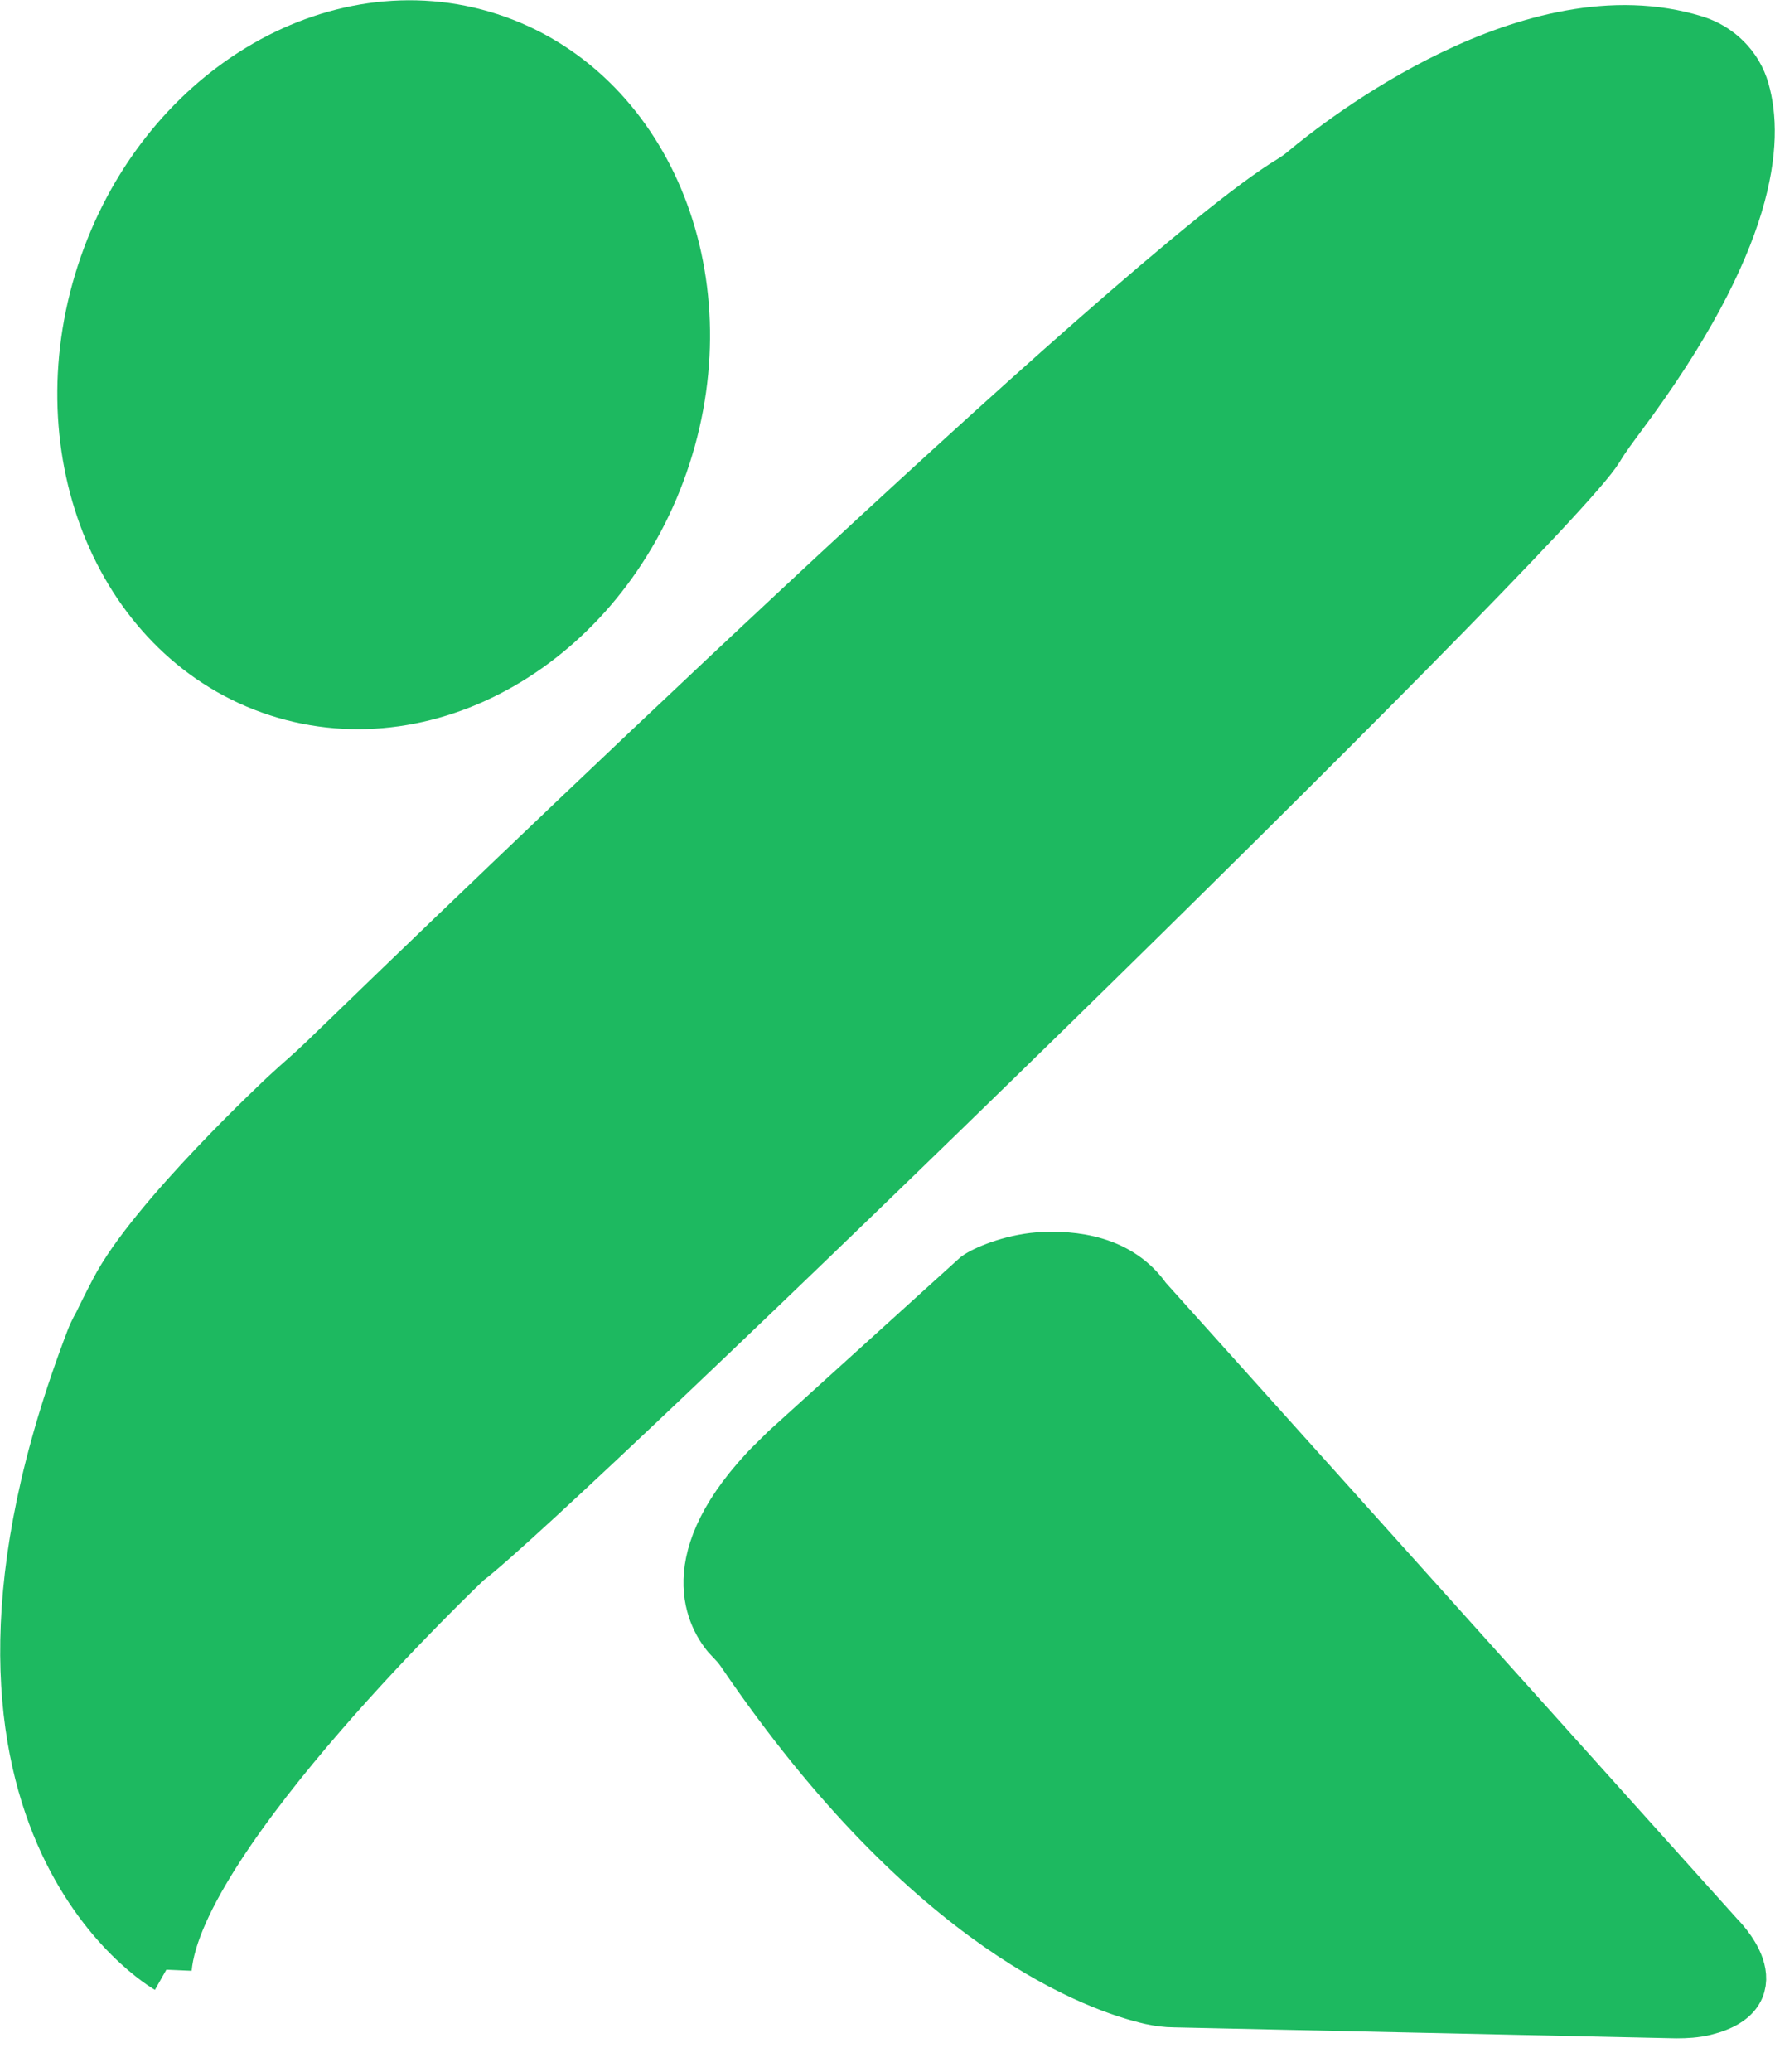 <svg width="36" height="42" viewBox="0 0 36 42" fill="none" xmlns="http://www.w3.org/2000/svg">
<path d="M3.389 39.905C3.389 39.905 -1.895 36.9 1.839 27.146C1.896 26.993 1.987 26.839 1.987 26.839C1.987 26.839 2.169 26.462 2.329 26.16C3.081 24.701 5.789 22.181 5.789 22.181C6.097 21.896 6.262 21.765 6.542 21.497C9.232 18.892 23.102 5.501 26.175 3.648C26.266 3.591 26.357 3.529 26.437 3.46C27.206 2.816 31.072 -0.205 34.372 0.809C34.862 0.958 35.25 1.34 35.387 1.83C35.672 2.827 35.569 4.845 32.884 8.443C32.725 8.659 32.559 8.876 32.423 9.104C31.436 10.734 11.233 30.356 9.483 31.656C9.483 31.656 3.623 37.208 3.389 39.91V39.905Z" fill="#1DB960" stroke="#1DB960" stroke-miterlimit="10"/>
<path d="M14.819 33.252C14.506 32.927 13.69 31.764 15.498 29.809C15.549 29.752 15.606 29.695 15.925 29.381L19.796 25.875C19.955 25.756 20.491 25.527 21.056 25.482C21.78 25.431 22.715 25.545 23.256 26.32L34.868 39.243C34.868 39.243 36.06 40.401 34.578 40.765C34.389 40.811 34.196 40.822 34.002 40.822L23.82 40.6C23.655 40.6 23.495 40.577 23.336 40.543C22.31 40.309 18.872 39.146 15.041 33.514C14.979 33.423 14.905 33.332 14.825 33.252H14.819Z" fill="#1DB960" stroke="#1DB960" stroke-miterlimit="10"/>
<path d="M13.507 9.254C14.697 5.592 13.098 1.791 9.936 0.763C6.774 -0.264 3.246 1.872 2.056 5.534C0.866 9.196 2.465 12.997 5.627 14.025C8.789 15.052 12.317 12.916 13.507 9.254Z" fill="#1DB960" stroke="#1DB960" stroke-miterlimit="10"/>
</svg>
